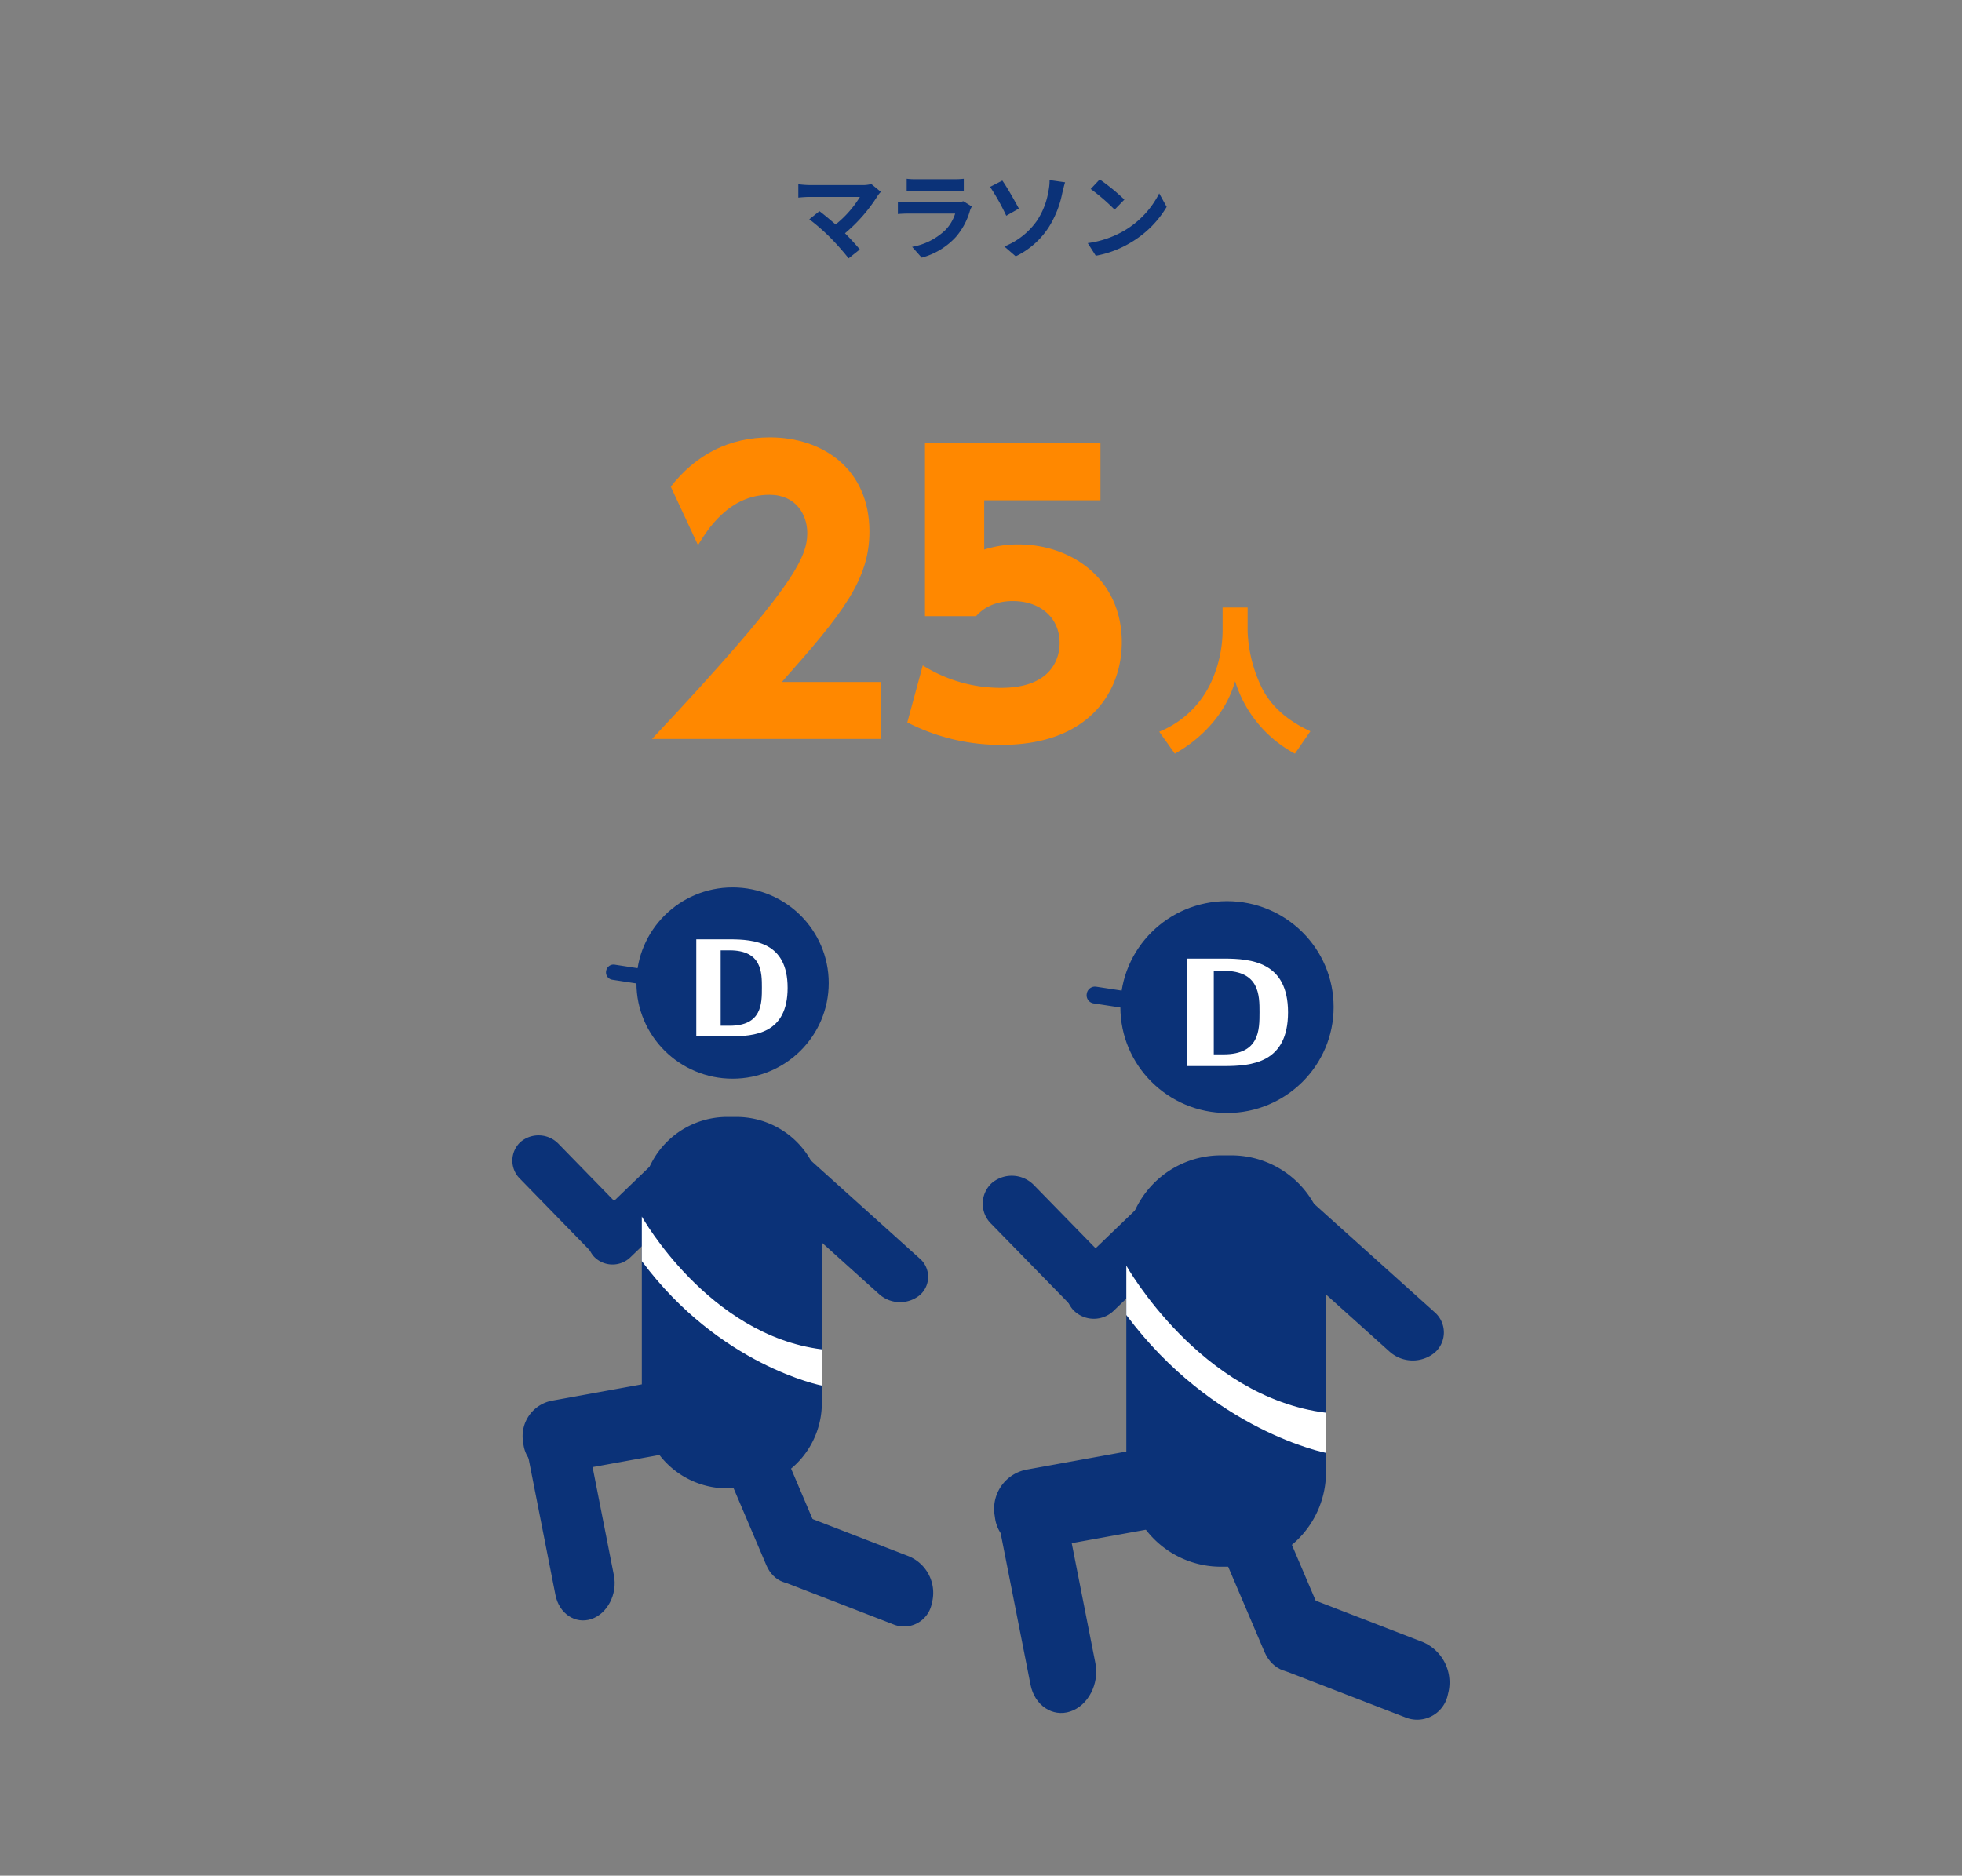 <?xml version="1.0" encoding="UTF-8"?> <svg xmlns="http://www.w3.org/2000/svg" width="533.333" height="510" viewBox="0 0 533.333 510"><rect x="0" y="0" width="533.333" height="510" fill="#808080" stroke="none"/><defs><style> .a { fill: none; } .b { fill: #0b3278; } .c { fill: #fff; } .d { fill: #f80; } </style></defs><title>img_data18</title><g><rect class="a" width="533.333" height="510"></rect><g><g><g><g><ellipse class="b" cx="199.141" cy="267.291" rx="26.132" ry="26.004"></ellipse><path class="c" d="M198.311,255.4h-9.038v26.383h9.038c6.869,0,15.787-.72,15.787-13.191h0C214.098,256.239,205.18,255.4,198.311,255.4Zm8.797,13.191c0,4.317,0,10.313-8.797,10.313H195.901V258.398h2.41C207.109,258.398,207.109,264.394,207.109,268.591Z"></path><path class="b" d="M178.932,268.309a2.034,2.034,0,0,0,2.309-1.686l.018-.117a2.011,2.011,0,0,0-1.678-2.298l-12.493-1.917a2.034,2.034,0,0,0-2.309,1.686l-.018.117a2.011,2.011,0,0,0,1.678,2.298Z"></path><g><path class="b" d="M191.508,322.458a7.443,7.443,0,0,0,.506-10.292,7.003,7.003,0,0,0-10.048-.131l-20.042,19.298a7.443,7.443,0,0,0-.506,10.292,7.003,7.003,0,0,0,10.048.131Z"></path><path class="b" d="M151.834,311.018a7.554,7.554,0,0,0-10.355-.504,6.904,6.904,0,0,0-.13,9.988l19.413,19.919a7.554,7.554,0,0,0,10.355.504,6.904,6.904,0,0,0,.13-9.988Z"></path><path class="b" d="M180.564,375.305a9.023,9.023,0,0,1,10.584,7.602l.145.988a9.798,9.798,0,0,1-7.866,10.951l-30.546,5.544a9.023,9.023,0,0,1-10.584-7.602l-.145-.988a9.799,9.799,0,0,1,7.866-10.951Z"></path><path class="b" d="M166.886,428.368c.996,5.059-1.766,10.391-6.138,11.848s-8.763-1.49-9.759-6.55l-7.799-39.624c-.996-5.059,1.766-10.391,6.138-11.848s8.763,1.49,9.759,6.55Z"></path><path class="b" d="M197.672,303.696h2.524a23.206,23.206,0,0,1,23.206,23.206v54.576a23.206,23.206,0,0,1-23.206,23.206h-2.524a23.206,23.206,0,0,1-23.206-23.206V326.902a23.206,23.206,0,0,1,23.206-23.206Z" transform="translate(397.869 708.381) rotate(-180)"></path><path class="b" d="M239.013,351.906a8.499,8.499,0,0,0,11.091.176,6.597,6.597,0,0,0-.196-9.986L217.614,313.019a8.499,8.499,0,0,0-11.091-.176,6.597,6.597,0,0,0,.196,9.986Z"></path><path class="b" d="M193.594,390.972c-1.952-4.586-.399-10.401,3.45-12.921s8.595-.83,10.547,3.756l14.737,34.632c1.952,4.586.399,10.401-3.45,12.921s-8.595.83-10.547-3.756Z"></path><path class="b" d="M247.066,423.156a10.771,10.771,0,0,1,6.394,12.096l-.193.826a7.67,7.67,0,0,1-10.509,5.555L214.075,430.533a10.771,10.771,0,0,1-6.394-12.096l.193-.826a7.67,7.67,0,0,1,10.509-5.555Z"></path></g></g><path class="c" d="M174.466,330.776s18.058,32.254,48.937,36.11v9.855s-27.739-5.356-48.937-33.85Z"></path></g><g><g><ellipse class="b" cx="333.537" cy="273.816" rx="28.984" ry="28.801"></ellipse><path class="c" d="M332.616,260.646H322.591v29.22h10.025c7.619,0,17.51-.797,17.51-14.61h0C350.126,261.575,340.235,260.646,332.616,260.646Zm9.757,14.61c0,4.781,0,11.422-9.757,11.422h-2.673v-22.712h2.673C342.374,263.966,342.374,270.607,342.374,275.256Z"></path><path class="b" d="M311.123,274.944a2.256,2.256,0,0,0,2.559-1.869l.02-.126a2.228,2.228,0,0,0-1.86-2.546l-13.86-2.123a2.256,2.256,0,0,0-2.559,1.869l-.02.126a2.228,2.228,0,0,0,1.86,2.546Z"></path><g><path class="b" d="M325.071,334.916a8.235,8.235,0,0,0,.561-11.399,7.775,7.775,0,0,0-11.144-.145l-22.229,21.374a8.235,8.235,0,0,0-.561,11.399,7.775,7.775,0,0,0,11.144.145Z"></path><path class="b" d="M281.067,322.245a8.388,8.388,0,0,0-11.486-.558,7.639,7.639,0,0,0-.144,11.062l21.531,22.061a8.388,8.388,0,0,0,11.486.558,7.639,7.639,0,0,0,.144-11.062Z"></path><path class="b" d="M312.939,393.445a10.007,10.007,0,0,1,11.733,8.428l.158,1.08a10.854,10.854,0,0,1-8.716,12.134l-33.893,6.142a10.007,10.007,0,0,1-11.733-8.428l-.158-1.08a10.854,10.854,0,0,1,8.716-12.134Z"></path><path class="b" d="M297.76,452.209c1.105,5.607-1.958,11.515-6.806,13.129s-9.72-1.654-10.825-7.261l-8.647-43.872c-1.105-5.607,1.958-11.515,6.806-13.129s9.72,1.654,10.825,7.261Z"></path><path class="b" d="M331.889,314.137h2.837a25.72,25.72,0,0,1,25.72,25.72v60.409a25.72,25.72,0,0,1-25.72,25.72h-2.837a25.72,25.72,0,0,1-25.72-25.72V339.857a25.72,25.72,0,0,1,25.72-25.72Z" transform="translate(666.615 740.123) rotate(-180)"></path><path class="b" d="M377.76,367.532a9.436,9.436,0,0,0,12.301.195,7.299,7.299,0,0,0-.217-11.06L354.025,324.462a9.436,9.436,0,0,0-12.301-.195,7.299,7.299,0,0,0,.217,11.06Z"></path><path class="b" d="M327.386,410.803c-2.166-5.082-.445-11.524,3.825-14.316s9.534-.918,11.7,4.165l16.342,38.347c2.166,5.082.445,11.524-3.825,14.316s-9.534.918-11.7-4.164Z"></path><path class="b" d="M386.697,446.445a11.926,11.926,0,0,1,7.086,13.402l-.211.902a8.509,8.509,0,0,1-11.652,6.161l-31.824-12.297a11.926,11.926,0,0,1-7.086-13.402l.211-.902a8.509,8.509,0,0,1,11.652-6.161Z"></path></g></g><path class="c" d="M306.169,344.128s20.028,35.723,54.277,39.994v10.915s-30.766-5.932-54.277-37.491Z"></path></g></g><g><path class="d" d="M239.542,185.422v15.501H177.237c38.402-40.902,42.203-49.303,42.203-56.004,0-4.899-3-10.4-10.301-10.4-11.001,0-16.901,9.601-19.401,13.701l-7.4-15.901c6.9-8.8,15.901-13.4,27.002-13.4,14.301,0,27.002,8.601,27.002,25.602,0,13.101-7.301,22.301-23.802,40.902Z"></path><path class="d" d="M299.139,136.018H267.538v13.401a30.517,30.517,0,0,1,9.2-1.4c14.901,0,28.202,9.7,28.202,26.602,0,13.101-8.601,27.901-32.702,27.901a55.506,55.506,0,0,1-25.602-6.1l4.2-15.501a39.826,39.826,0,0,0,21.301,6.101c13.501,0,15.901-7.801,15.901-12.201,0-6.9-5.301-11.4-12.701-11.4-1.199,0-6.4,0-10,4.1H251.436V120.517h47.703Z"></path><path class="d" d="M332.338,165.175h6.805v6.511a38.273,38.273,0,0,0,3.865,15.333c3.612,7.268,10.627,10.586,13.189,11.804l-4.2,6.091a33.579,33.579,0,0,1-16.257-19.701c-2.646,9.284-9.62,15.921-16.383,19.701l-4.243-5.965a26.448,26.448,0,0,0,13.778-12.77,34.168,34.168,0,0,0,3.445-14.493Z"></path></g><g><path class="b" d="M239.446,52.164a7.043,7.043,0,0,0-.884,1.092,43.323,43.323,0,0,1-8.867,10.167c1.482,1.481,3.017,3.172,4.03,4.394l-3.042,2.418a72.335,72.335,0,0,0-4.966-5.616,55.237,55.237,0,0,0-5.721-4.992l2.757-2.21c1.04.78,2.756,2.185,4.394,3.614a28.845,28.845,0,0,0,6.604-7.488H219.997c-1.04,0-2.443.13-2.99.182V50.084a25.093,25.093,0,0,0,2.99.233h14.431a8.414,8.414,0,0,0,2.418-.285Z"></path><path class="b" d="M264.171,56.141a9.847,9.847,0,0,0-.494,1.092,18.675,18.675,0,0,1-3.848,7.203,19.473,19.473,0,0,1-9.282,5.616L247.947,67.114a17.514,17.514,0,0,0,9.022-4.55,11.274,11.274,0,0,0,2.678-4.499H247.089c-.624,0-1.925.026-3.017.131V54.815c1.092.104,2.21.156,3.017.156h12.87a5.484,5.484,0,0,0,1.898-.26Zm-17.706-7.54a21.812,21.812,0,0,0,2.704.13H259.179a24.412,24.412,0,0,0,2.809-.13v3.354c-.702-.053-1.925-.078-2.86-.078h-9.958c-.832,0-1.95.025-2.704.078Z"></path><path class="b" d="M272.465,49.095c1.3,1.82,3.536,5.798,4.498,7.618l-3.433,1.95a58.829,58.829,0,0,0-4.394-7.853Zm9.438,10.868a20.275,20.275,0,0,0,3.068-7.852,14.529,14.529,0,0,0,.338-3.146l4.213.598c-.312.988-.599,2.262-.78,3.017a27.317,27.317,0,0,1-3.614,9.126,22.007,22.007,0,0,1-9.022,7.982l-3.094-2.678A19.694,19.694,0,0,0,281.903,59.964Z"></path><path class="b" d="M305.641,62.694A24.663,24.663,0,0,0,315.106,52.58l2.027,3.666a27.638,27.638,0,0,1-9.62,9.62,28.161,28.161,0,0,1-9.646,3.666l-2.184-3.432A26.811,26.811,0,0,0,305.641,62.694Zm0-8.424-2.652,2.729a54.005,54.005,0,0,0-6.5-5.616l2.444-2.6A54.486,54.486,0,0,1,305.641,54.27Z"></path></g></g></g></svg> 